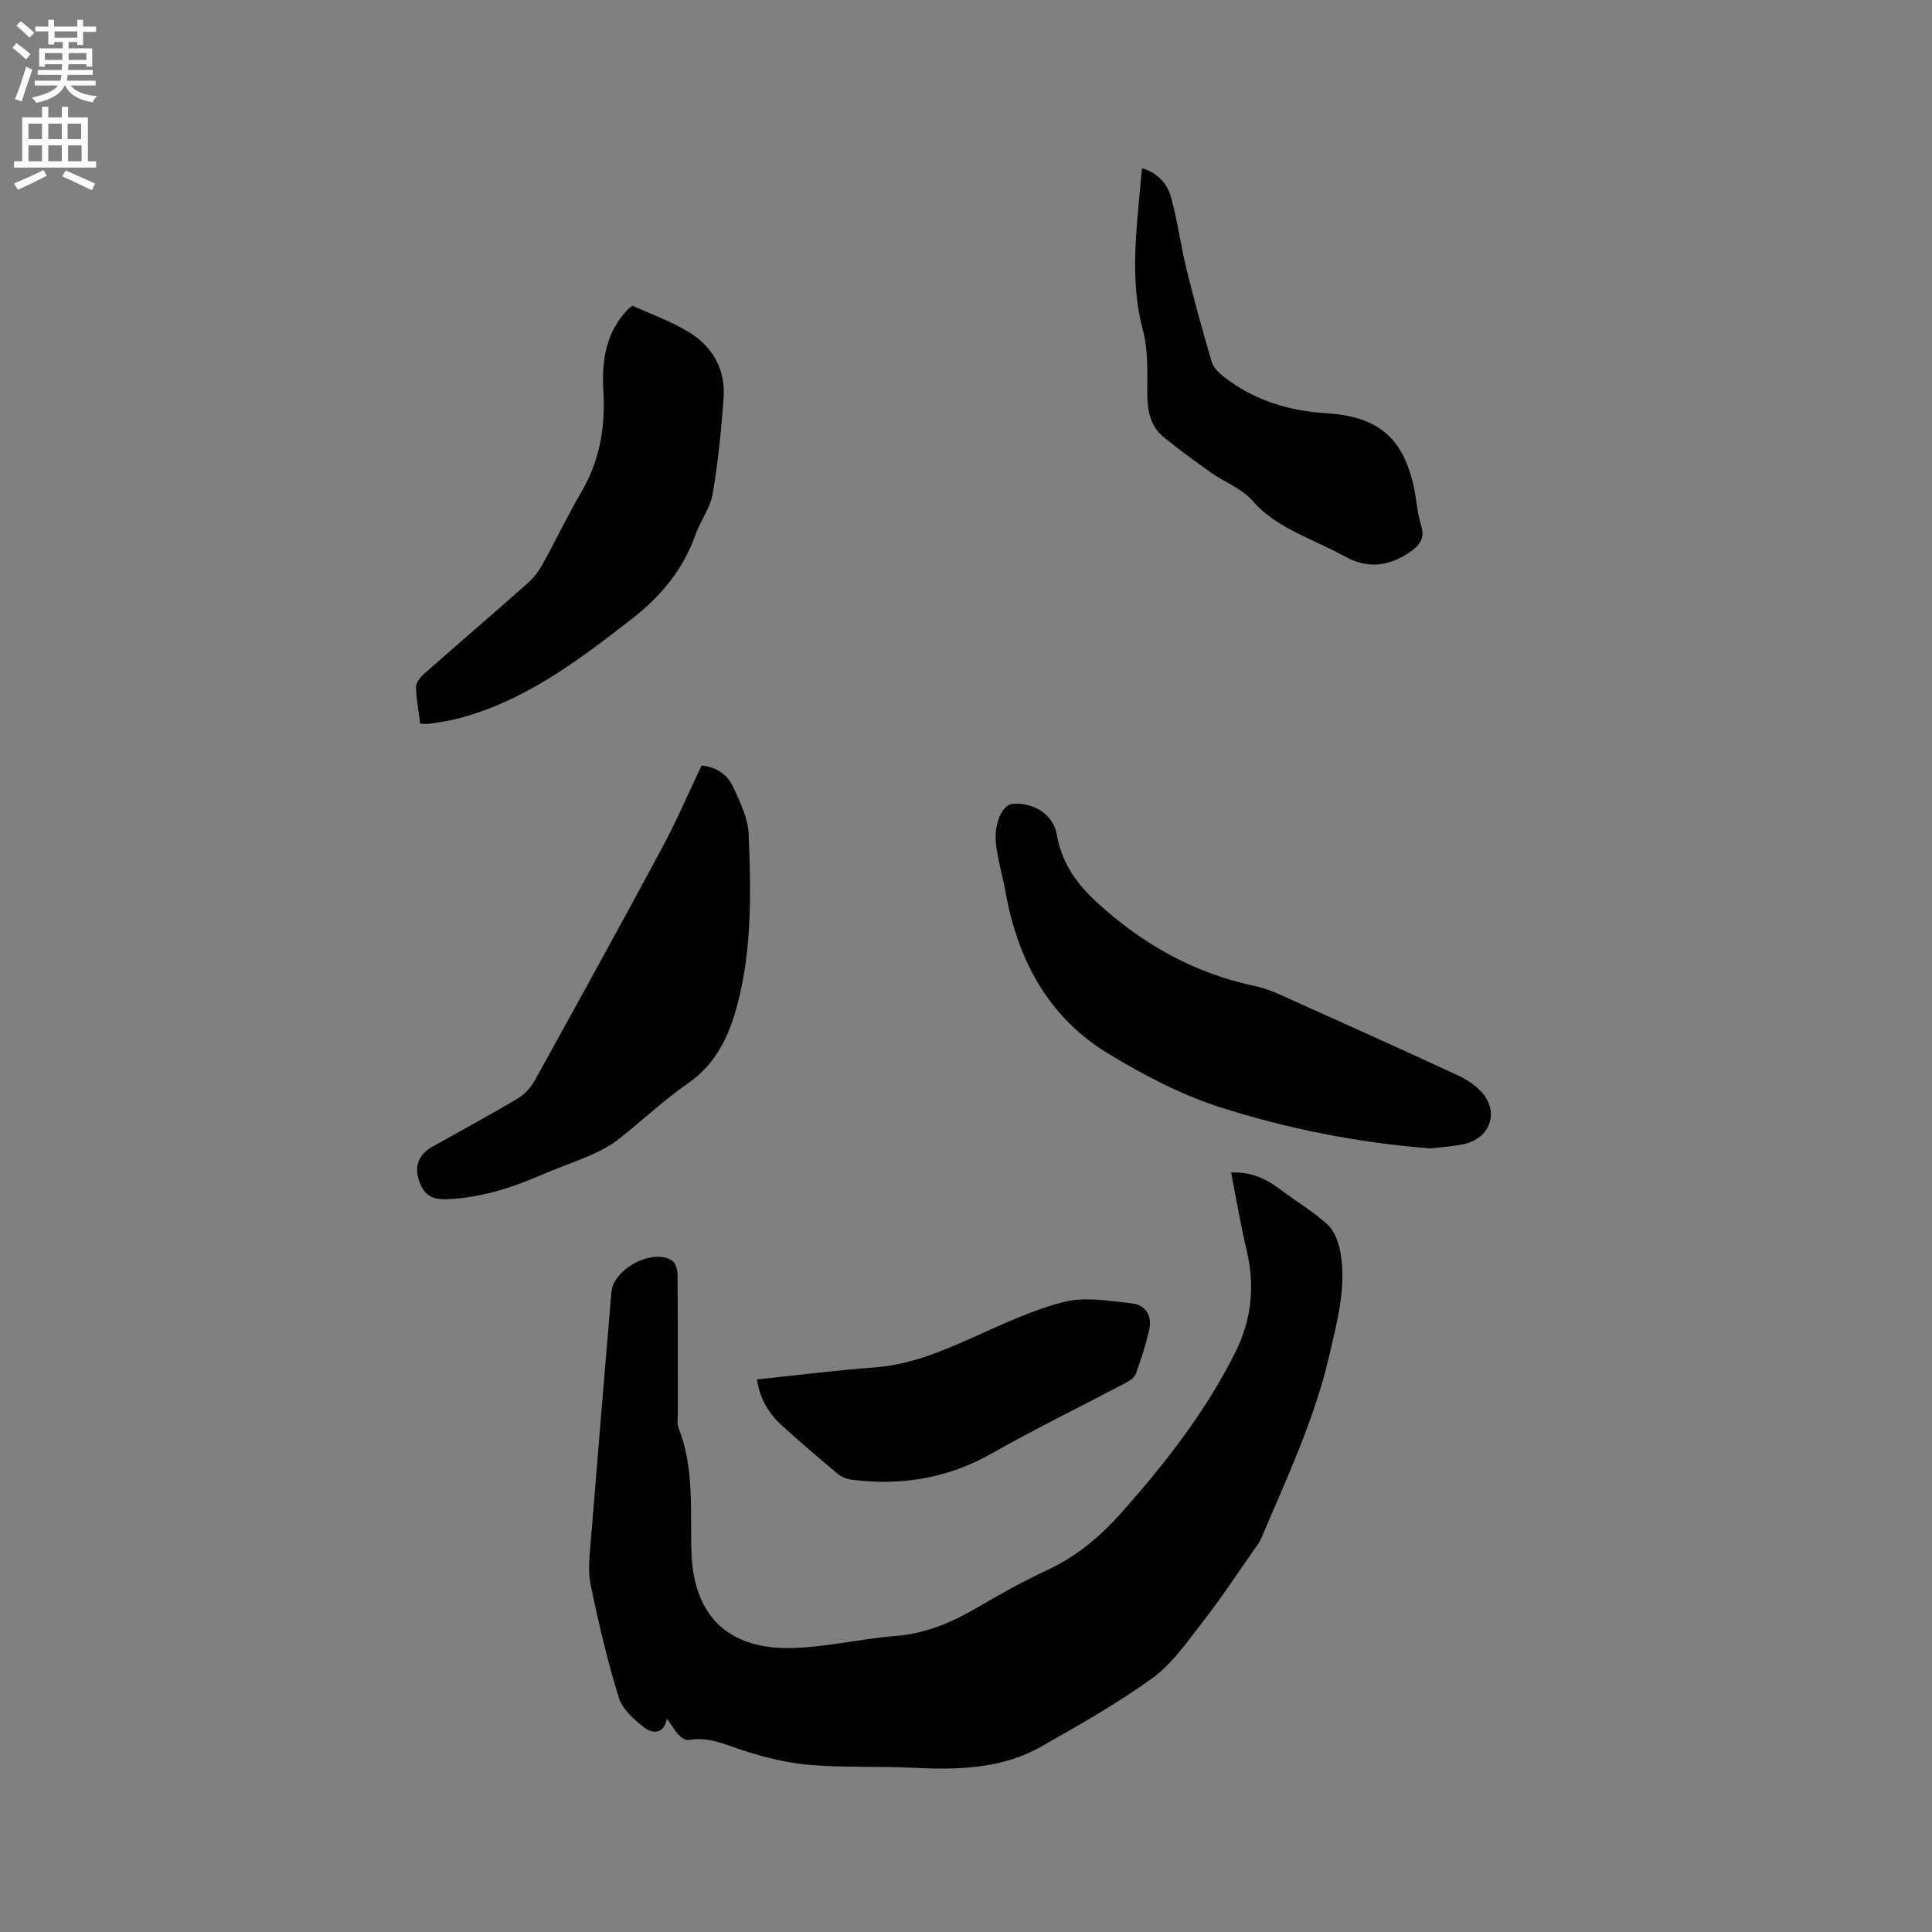 <svg enable-background="new 0 0 400 400" viewBox="0 0 400 400" xmlns="http://www.w3.org/2000/svg"><rect x="0" y="0" width="400" height="400" fill="#808080" stroke="none"/><path d="m2.6 9.9.8-1c.9.7 1.9 1.4 2.9 2.3l-.9 1.1c-1.1-1-2-1.8-2.8-2.4zm.5 10.6c.9-2.1 1.6-4.3 2.3-6.7.4.2.8.4 1.3.6-.7 2.1-1.5 4.3-2.2 6.6zm.3-15.2.9-.9c1 .8 2 1.6 2.8 2.4l-1 1c-.9-.9-1.8-1.7-2.7-2.5zm12.6-1.2h1.2v1.4h2.7v1.1h-2.7v2.7h-1.2v-.6h-1.8v1.3h4.9v3.8h-1.2v-.5h-3.7c0 .4-.1.9-.1 1.2h5.1v1h-5.2c0 .5-.1.9-.2 1.2h6v1h-5.2c1.1 1.3 2.9 2 5.5 2.2-.4.4-.7.8-.9 1.3-2.9-.5-4.8-1.6-5.7-3.5h-.1c-.8 1.7-2.7 2.9-5.9 3.6-.2-.4-.6-.8-.9-1.1 2.8-.6 4.6-1.4 5.4-2.5h-4.8v-1h5.3c.1-.3.2-.7.2-1.2h-4.9v-1h5c0-.4 0-.8.1-1.2h-3.6v.5h-1.2v-3.8h4.9v-1.3h-1.8v.5h-1.2v-2.7h-2.7v-1h2.7v-1.4h1.2v1.4h4.8zm-6.7 8.3h3.6c0-.4 0-.9 0-1.4h-3.6zm1.9-4.6h4.8v-1.3h-4.7v1.3zm6.7 3.2h-3.7v1.4h3.7z" fill="#fcfafa"/><path d="m8.7 22.1h1.3v2.2h2.8v-2.2h1.3v2.2h4.1v9.1h1.7v1.3h-17v-1.3h1.7v-9.1h4.1zm.3 13.1.7 1.2c-1.8.9-3.8 1.9-6 2.9-.2-.4-.5-.8-.8-1.3 2.3-1 4.4-1.9 6.1-2.8zm-3.1-6.4h2.8v-3.2h-2.8zm0 4.6h2.8v-3.3h-2.8zm4.1-4.6h2.8v-3.2h-2.8zm0 4.6h2.8v-3.3h-2.8zm3.6 1.9c2.1.9 4.1 1.8 6.1 2.7l-.7 1.4c-2.2-1.1-4.2-2-6.1-2.9zm3.2-9.7h-2.8v3.2h2.8zm-2.7 7.8h2.8v-3.3h-2.8z" fill="#fcfafa"/><g fill="#010100"><path d="m138.08 355.82c-.69 3.49-3.2 2.97-4.58 1.92-2.17-1.65-4.63-3.83-5.39-6.28-2.37-7.67-4.21-15.54-5.83-23.41-.6-2.92-.2-6.1.05-9.14 1.37-17.12 2.82-34.23 4.25-51.35.41-4.86 8.53-9.19 12.57-6.57.72.47 1.12 1.9 1.13 2.9.08 9.54.05 19.09.06 28.64 0 1.06-.21 2.23.16 3.16 3.34 8.42 2.34 17.24 2.67 25.97.48 12.7 7.44 19.67 20.16 19.55 7.35-.07 14.67-1.91 22.03-2.49 6.21-.49 11.61-2.76 16.88-5.84 4.75-2.78 9.57-5.49 14.56-7.8 6.1-2.83 11.02-6.98 15.43-11.95 9.03-10.18 17.35-20.81 23.49-33.07 3.46-6.91 4.13-13.85 2.37-21.27-1.24-5.22-2.12-10.52-3.21-16.04 4.19-.15 7.22 1.28 10.08 3.44 3.28 2.48 6.89 4.59 9.9 7.35 1.44 1.32 2.29 3.7 2.65 5.73 1.29 7.28-.67 14.3-2.28 21.32-3.06 13.3-8.89 25.57-14.16 38.04-.32.76-.87 1.44-1.35 2.12-3.53 5.01-6.89 10.14-10.65 14.97-3.22 4.14-6.34 8.69-10.48 11.71-7.24 5.27-15.14 9.69-22.95 14.14-8.25 4.7-17.36 4.88-26.57 4.43-7.09-.35-14.22-.01-21.29-.58-4.56-.37-9.14-1.5-13.52-2.88-3.84-1.21-7.43-3.06-11.66-2.29-.61.11-1.53-.48-2.03-1.01-.86-.9-1.48-2-2.49-3.42z"/><path d="m296.11 237.77c-15.06-1.2-29.54-4.06-43.54-8.54-8.07-2.59-15.83-6.67-23.12-11.09-12.44-7.55-18.77-19.43-21.28-33.53-.43-2.39-1.07-4.75-1.53-7.14-.26-1.34-.51-2.72-.51-4.08-.01-3.73 1.65-6.83 3.58-6.97 4.39-.33 8.38 2.32 9.06 6.26 1.02 5.89 4.02 10.23 8.51 14.31 9.48 8.63 20.09 14.55 32.63 17.18 2.75.58 5.38 1.88 7.98 3.05 11.3 5.07 22.58 10.15 33.81 15.36 1.87.87 3.78 2.07 5.12 3.6 3.62 4.13 1.7 9.49-3.74 10.7-2.38.52-4.84.63-6.97.89z"/><path d="m145.25 158.5c3.24.3 5.46 2 6.62 4.58 1.38 3.05 3 6.32 3.13 9.55.48 11.84.73 23.76-2.33 35.37-1.69 6.41-4.36 12.21-10.2 16.27-5.03 3.49-9.52 7.76-14.35 11.55-1.63 1.28-3.52 2.32-5.42 3.16-3.68 1.62-7.49 2.92-11.18 4.51-6.06 2.61-12.2 4.5-18.92 4.79-3.42.15-4.88-1.07-5.84-3.82-1.02-2.94-.08-5.44 2.65-6.98 5.9-3.33 11.87-6.54 17.69-9.99 1.44-.85 2.77-2.27 3.59-3.74 8.87-16.02 17.7-32.05 26.37-48.18 2.95-5.47 5.41-11.22 8.19-17.07z"/><path d="m87 149.84c-.33-2.65-.83-5.15-.86-7.66-.01-.91.93-2.03 1.73-2.73 7.07-6.24 14.23-12.37 21.29-18.62 1.23-1.09 2.32-2.47 3.12-3.91 2.77-4.99 5.22-10.18 8.11-15.1 3.8-6.47 4.96-13.42 4.53-20.76-.38-6.33.48-12.27 5.14-17.08.21-.22.49-.38.89-.69 3.88 1.78 8.02 3.24 11.68 5.48 4.94 3.01 7.6 7.75 7.18 13.64-.48 6.65-1.14 13.31-2.27 19.87-.5 2.92-2.53 5.55-3.55 8.43-2.56 7.24-7.21 12.79-13.19 17.44-11.15 8.66-22.36 17.19-36.42 20.73-1.74.44-3.53.67-5.3.95-.63.09-1.26.01-2.08.01z"/><path d="m156.71 285.6c8.32-.87 16.31-1.9 24.33-2.49 7.37-.54 13.91-3.32 20.52-6.26 6.16-2.75 12.35-5.72 18.84-7.33 4.32-1.07 9.21-.17 13.8.31 2.99.31 4.41 2.57 3.72 5.55-.71 3.08-1.68 6.12-2.78 9.08-.31.83-1.41 1.49-2.29 1.96-9.17 4.84-18.51 9.39-27.52 14.5-9.17 5.2-18.84 6.75-29.11 5.42-.98-.13-2.06-.59-2.82-1.23-3.9-3.27-7.77-6.58-11.54-10-2.74-2.48-4.55-5.54-5.15-9.51z"/><path d="m236.43 34.81c3.45 1.06 5.3 3.35 6.05 6.11 1.33 4.87 1.98 9.93 3.18 14.84 1.58 6.44 3.35 12.84 5.23 19.2.35 1.18 1.5 2.28 2.54 3.09 6.23 4.85 13.43 7.02 21.22 7.51 10.96.68 16.2 5.35 18.26 16.24.43 2.29.59 4.66 1.29 6.86.83 2.6-.05 4.07-2.15 5.54-4.32 3-8.67 3.68-13.4 1.11-2.04-1.11-4.15-2.11-6.26-3.1-4.75-2.24-9.43-4.37-13.09-8.55-2.21-2.53-5.78-3.84-8.63-5.85-3.28-2.31-6.51-4.71-9.64-7.22-2.99-2.4-3.51-5.75-3.5-9.43.01-4.29.18-8.75-.91-12.82-2.27-8.53-1.7-17.01-.92-25.57.23-2.54.46-5.05.73-7.96z"/></g></svg>